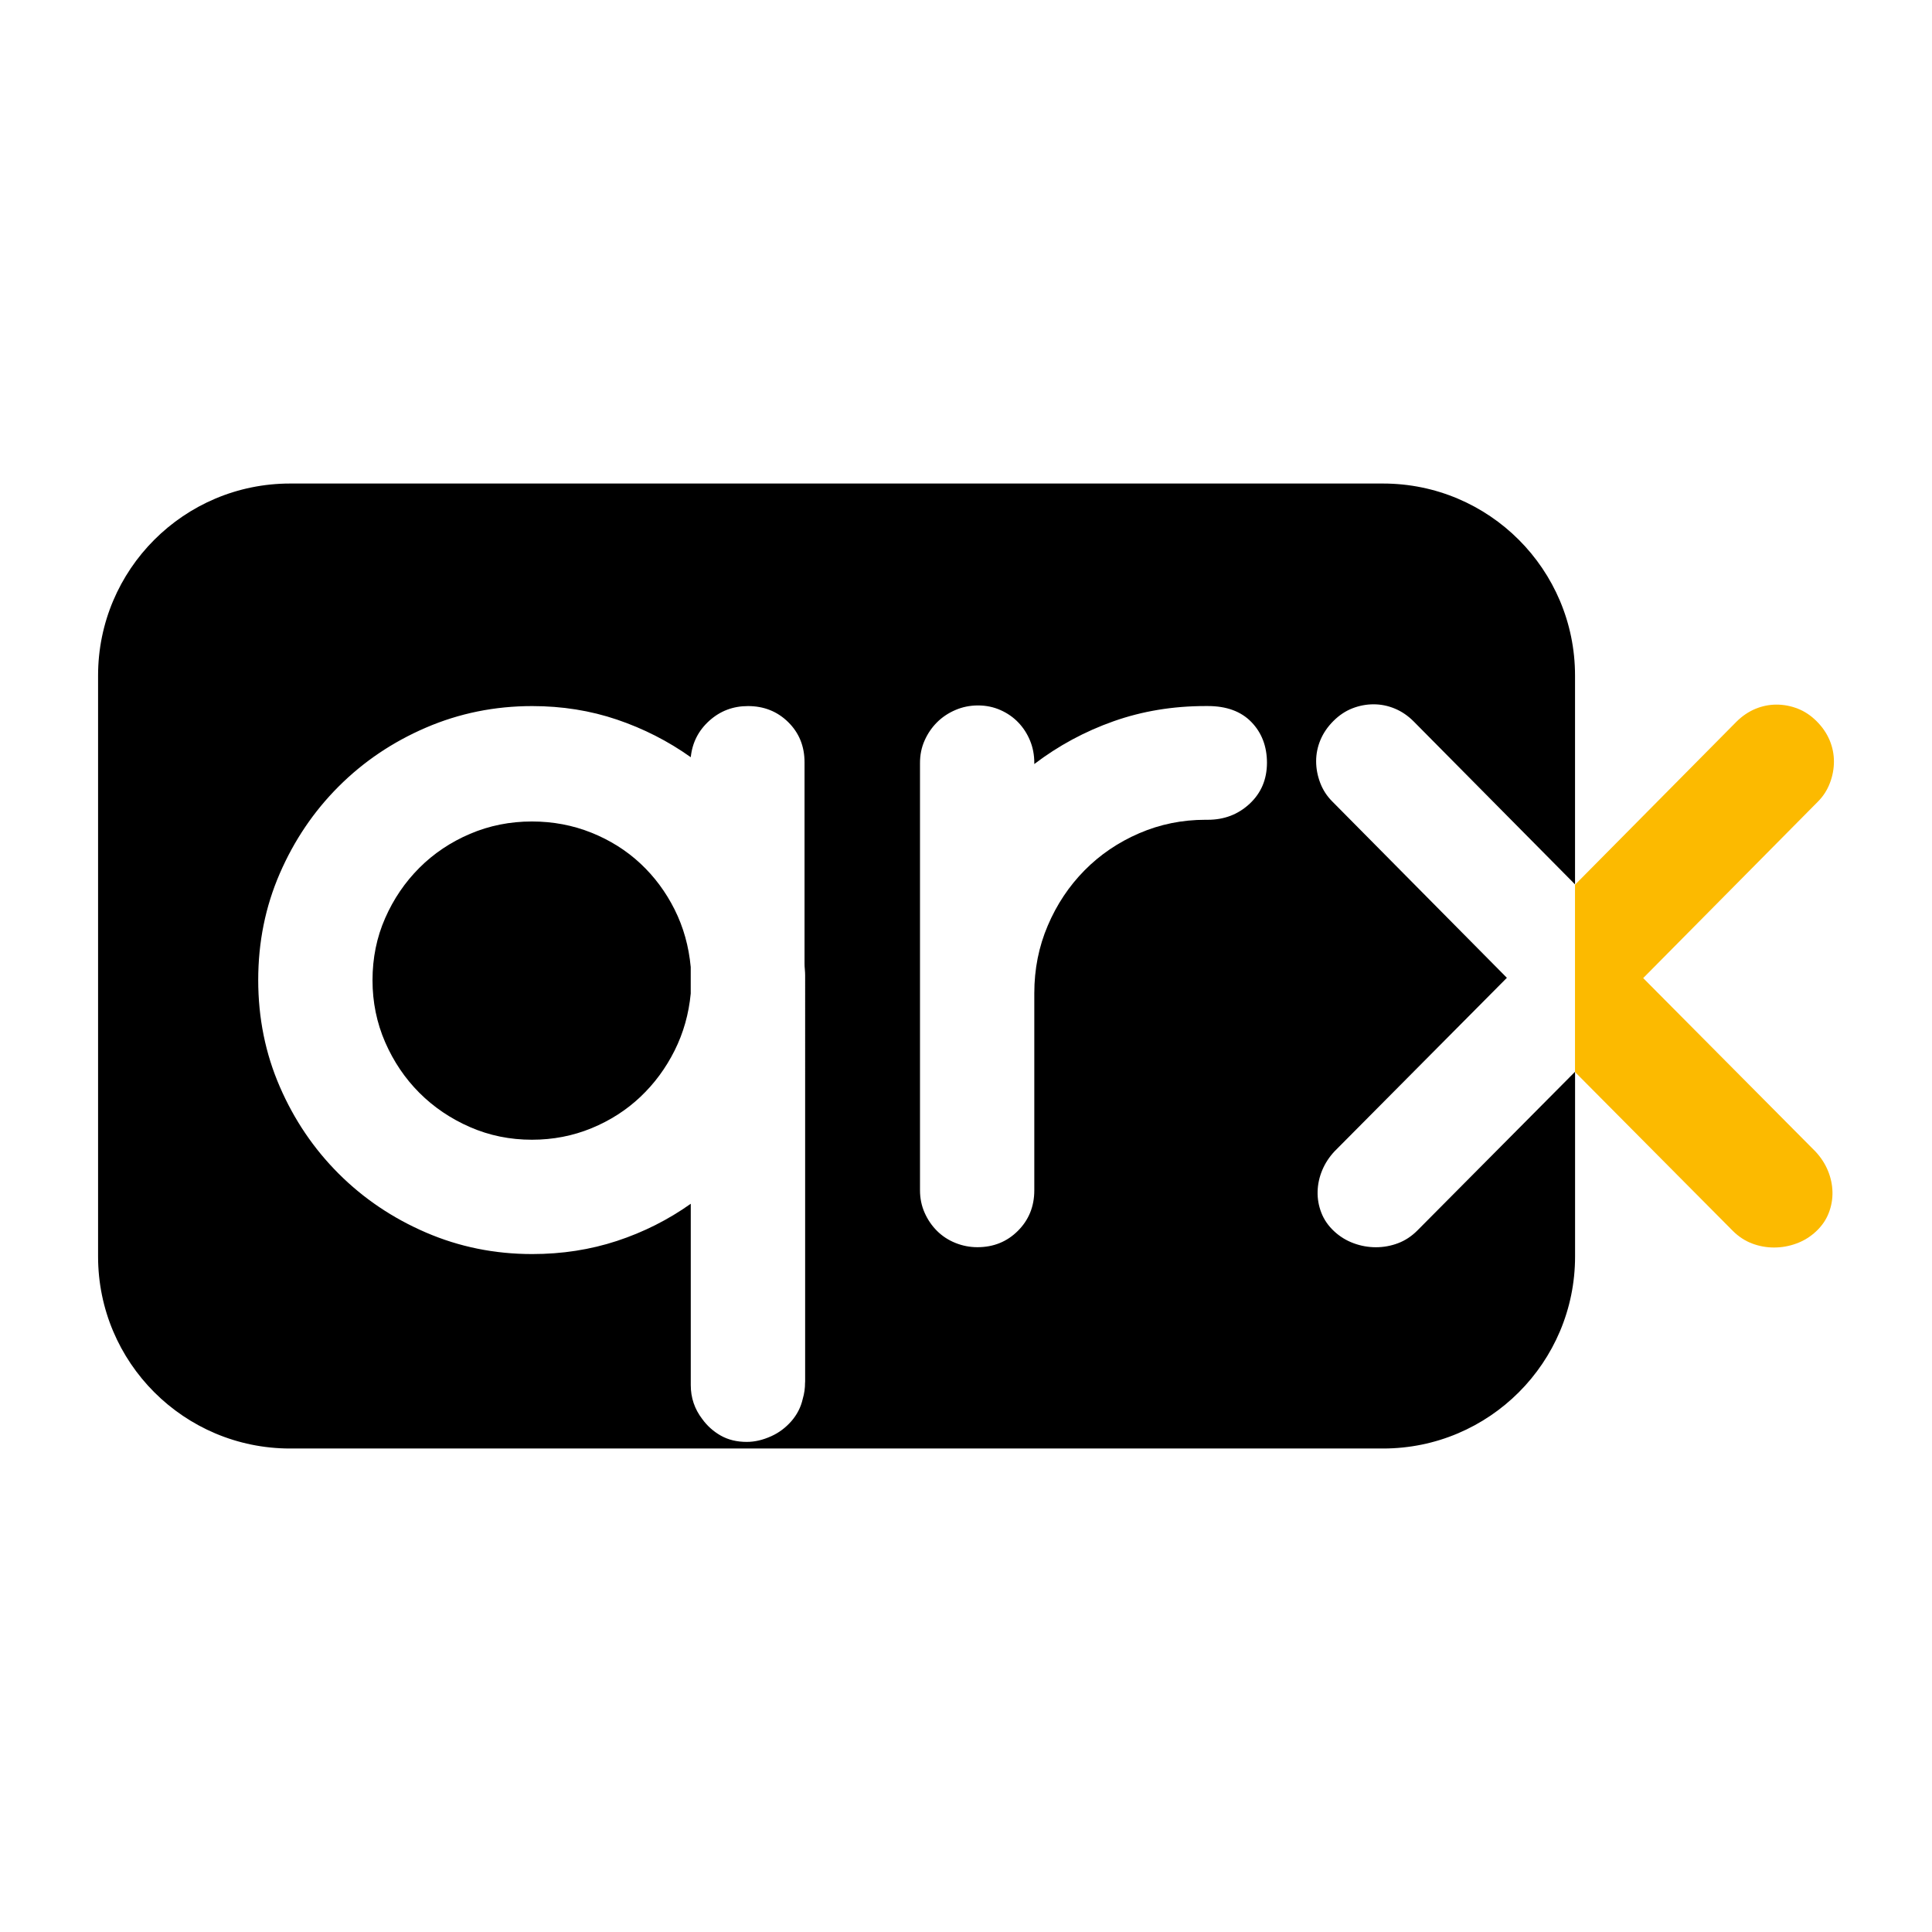 <?xml version="1.0" encoding="utf-8"?>
<!-- Generator: Adobe Illustrator 25.0.1, SVG Export Plug-In . SVG Version: 6.00 Build 0)  -->
<svg version="1.1" id="katman_1" xmlns="http://www.w3.org/2000/svg" xmlns:xlink="http://www.w3.org/1999/xlink" x="0px" y="0px"
	 viewBox="0 0 512 512" style="enable-background:new 0 0 512 512;" xml:space="preserve">
<style type="text/css">
	.st0{fill:#FCBA00;}
</style>
<g>
	<g>
		<path d="M169.71,228.84c-3.71-3.46-8.03-6.18-12.96-8.16c-4.93-1.98-10.2-2.98-15.79-2.98c-5.8,0-11.26,1.09-16.4,3.28
			c-5.13,2.19-9.61,5.19-13.42,9c-3.81,3.81-6.84,8.26-9.07,13.34c-2.24,5.08-3.35,10.57-3.35,16.47c0,5.8,1.12,11.26,3.35,16.4
			c2.24,5.13,5.26,9.61,9.07,13.42c3.81,3.81,8.29,6.84,13.42,9.08c5.13,2.24,10.6,3.35,16.4,3.35c5.59,0,10.85-1.02,15.79-3.05
			c4.93-2.03,9.25-4.8,12.96-8.31c3.71-3.51,6.73-7.6,9.07-12.28c2.34-4.68,3.76-9.71,4.27-15.1v-7.02
			c-0.51-5.49-1.93-10.57-4.27-15.25C176.44,236.37,173.42,232.3,169.71,228.84z"/>
		<path d="M353.37,191.07c1.52-1.52,3.2-2.64,5.02-3.35c1.83-0.71,3.7-1.07,5.63-1.07c1.93,0,3.81,0.38,5.63,1.14
			c1.83,0.76,3.5,1.9,5.02,3.43l42.73,43.15v-55.34c0-28.11-22.78-50.89-50.89-50.89H76.88c-28.11,0-50.89,22.78-50.89,50.89v153.95
			c0,28.11,22.78,50.89,50.89,50.89h289.64c28.11,0,50.89-22.78,50.89-50.89v-48.96l-41.81,42.09c-1.52,1.52-3.22,2.64-5.1,3.35
			c-1.88,0.71-3.83,1.07-5.86,1.07c-2.03,0-4.01-0.35-5.94-1.07c-1.93-0.71-3.65-1.77-5.18-3.2c-1.52-1.42-2.64-3.04-3.35-4.87
			c-0.71-1.83-1.04-3.7-0.99-5.63c0.05-1.93,0.46-3.81,1.22-5.63c0.76-1.83,1.85-3.5,3.27-5.02l45.67-45.98l-46.28-46.74
			c-1.42-1.42-2.49-3.07-3.2-4.95c-0.71-1.88-1.07-3.78-1.07-5.71c0-1.93,0.38-3.81,1.14-5.63
			C350.7,194.27,351.84,192.59,353.37,191.07z M213.35,366.29c0,0.81-0.05,1.57-0.15,2.28c-0.1,0.71-0.25,1.42-0.46,2.13
			c-0.5,2.23-1.52,4.21-3.03,5.94c-1.52,1.72-3.28,3.05-5.3,3.96c-2.22,1.01-4.39,1.52-6.51,1.52c-2.63,0-4.92-0.56-6.89-1.67
			c-1.97-1.12-3.61-2.59-4.92-4.41c-2.02-2.64-3.03-5.63-3.03-8.97v-48.06c-5.99,4.24-12.51,7.53-19.56,9.85
			c-7.06,2.32-14.54,3.48-22.46,3.48c-9.95,0-19.33-1.9-28.16-5.71c-8.83-3.81-16.54-9.01-23.14-15.6
			c-6.6-6.6-11.8-14.28-15.6-23.06c-3.81-8.78-5.71-18.19-5.71-28.24c0-10.05,1.9-19.46,5.71-28.24c3.81-8.78,9.01-16.47,15.6-23.06
			c6.6-6.6,14.31-11.8,23.14-15.6s18.22-5.71,28.16-5.71c7.92,0,15.4,1.19,22.46,3.58c7.05,2.39,13.57,5.71,19.56,9.97
			c0.4-3.86,2.04-7.08,4.92-9.67c2.88-2.59,6.29-3.88,10.23-3.88c4.24,0,7.8,1.42,10.68,4.26c2.88,2.84,4.32,6.39,4.32,10.66v53.28
			c0,0.51,0.02,1.04,0.08,1.6c0.05,0.56,0.08,1.09,0.08,1.6V366.29z M331.18,212.99c-3.04,2.84-6.75,4.26-11.11,4.26h-0.61
			c-6.19,0-12.05,1.19-17.58,3.58c-5.53,2.39-10.35,5.66-14.46,9.82c-4.11,4.16-7.36,9.03-9.74,14.62
			c-2.39,5.58-3.58,11.57-3.58,17.96v52.22c0,4.26-1.45,7.84-4.34,10.73c-2.89,2.89-6.47,4.34-10.73,4.34
			c-2.03,0-3.98-0.38-5.86-1.14c-1.88-0.76-3.5-1.83-4.87-3.2c-1.37-1.37-2.46-2.97-3.27-4.8c-0.81-1.83-1.22-3.81-1.22-5.94V202.18
			c0-2.13,0.4-4.11,1.22-5.94c0.81-1.83,1.9-3.42,3.27-4.8c1.37-1.37,2.99-2.46,4.87-3.27c1.88-0.81,3.88-1.22,6.01-1.22
			c2.13,0,4.11,0.41,5.94,1.22c1.83,0.81,3.4,1.9,4.72,3.27c1.32,1.37,2.36,2.97,3.12,4.8c0.76,1.83,1.14,3.81,1.14,5.94v0.3
			c6.39-4.87,13.4-8.65,21.01-11.34c7.61-2.69,15.73-4.03,24.36-4.03h0.61c4.97,0,8.83,1.42,11.57,4.26
			c2.74,2.84,4.11,6.45,4.11,10.81C335.74,206.55,334.22,210.15,331.18,212.99z"/>
	</g>
	<path class="st0" d="M417.41,234.45l42.73-43.15c1.52-1.52,3.2-2.66,5.02-3.43c1.83-0.76,3.71-1.14,5.63-1.14
		c1.93,0,3.81,0.36,5.63,1.07c1.83,0.71,3.5,1.83,5.02,3.35c1.52,1.52,2.66,3.2,3.43,5.02c0.76,1.83,1.14,3.71,1.14,5.63
		c0,1.93-0.35,3.83-1.07,5.71c-0.71,1.88-1.77,3.53-3.2,4.95l-46.28,46.74l45.67,45.98c1.42,1.52,2.51,3.2,3.27,5.02
		c0.76,1.83,1.17,3.71,1.22,5.63c0.05,1.93-0.28,3.81-0.99,5.63c-0.71,1.83-1.83,3.45-3.35,4.87c-1.52,1.42-3.25,2.49-5.18,3.2
		c-1.93,0.71-3.91,1.07-5.94,1.07c-2.03,0-3.98-0.35-5.86-1.07c-1.88-0.71-3.58-1.83-5.1-3.35l-41.81-42.09V234.45z"/>
</g>
</svg>

